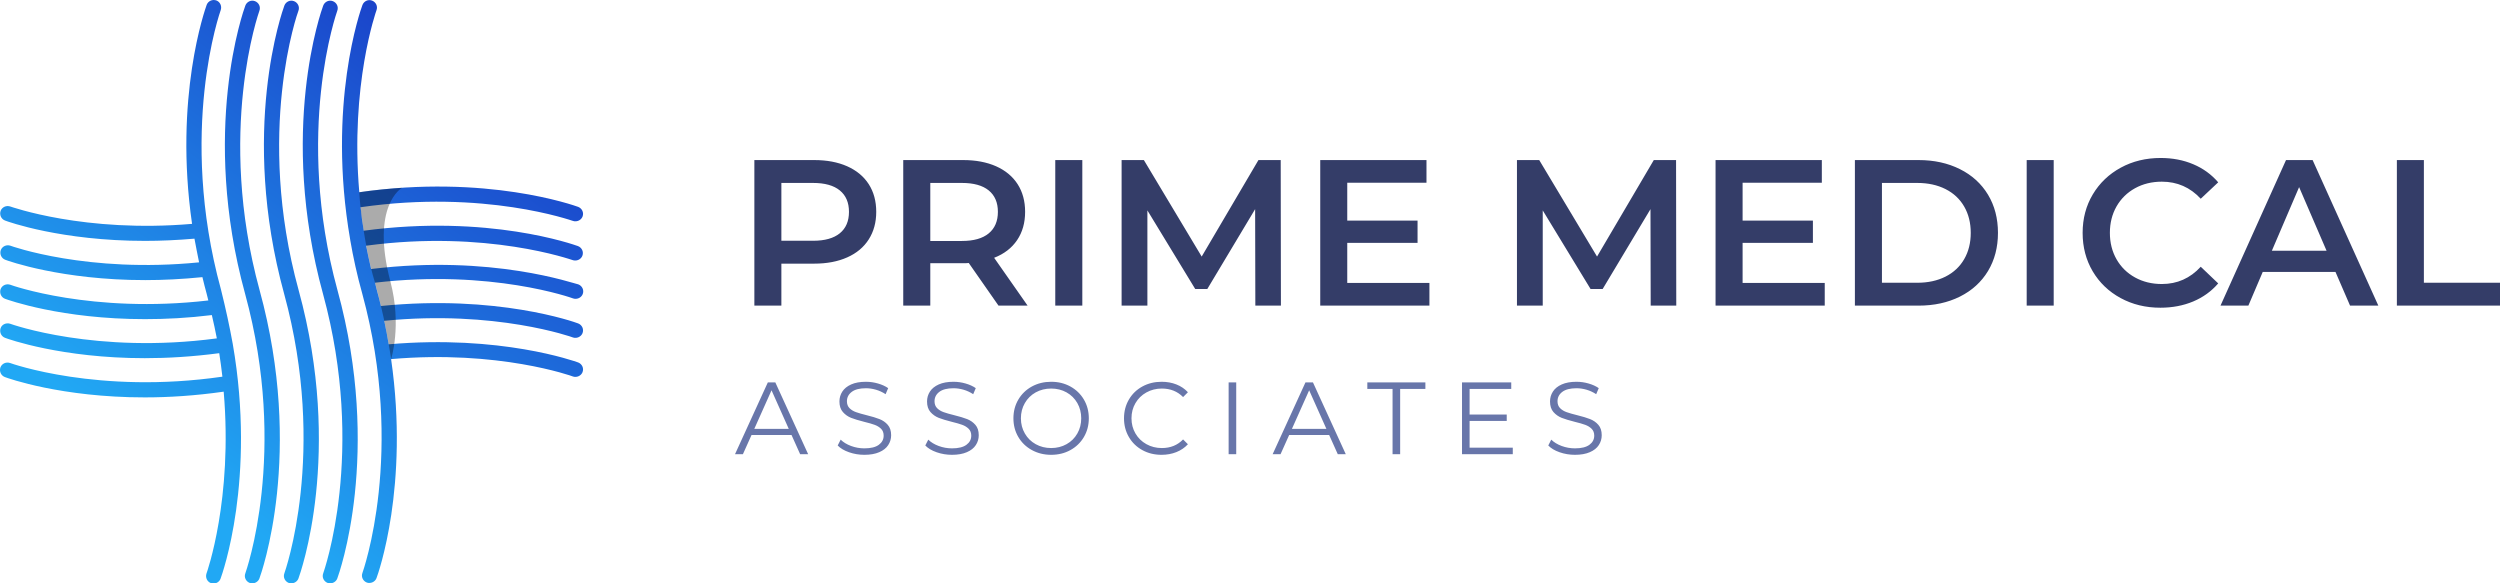<svg version="1.1" id="final_svg" xmlns:x="&amp;ns_extend;" xmlns:i="&amp;ns_ai;" xmlns:graph="&amp;ns_graphs;" xmlns="http://www.w3.org/2000/svg" xmlns:xlink="http://www.w3.org/1999/xlink" x="0px" y="0px" viewBox="281.738 281.564 731.123 170.643" style="enable-background:new 0 0 315 315;" xml:space="preserve">
      <style type="text/css">.st0{fill:url(#SVGID_1_);}	.st1{opacity:0.33;enable-background:new    ;}</style>
    <g id="color_index_g" transform="translate(281.75, 281.793) scale(0.541)" opacity="1">
              <linearGradient id="SVGID_1_" gradientUnits="userSpaceOnUse" x1="289.618" y1="337.467" x2="88.624" y2="65.533" gradientTransform="matrix(1 0 0 -1 0 316)">
                      <stop offset="0" style="stop-color:#192abf"></stop>
            <stop offset="1" style="stop-color:#21a8f4"></stop>
                  </linearGradient>
        <path class="st0" d="M125.8,185.5c12.7,73.1-5.7,124.5-6.6,126.9c-0.6,1.6-2.1,2.6-3.8,2.6c-0.5,0-0.9-0.1-1.4-0.2		c-2.1-0.8-3.1-3.1-2.4-5.2c0.2-0.5,14.3-40.2,9.3-98.3c-15.4,2.2-29.7,3.1-42.7,3.1c-45.1,0-74.1-10.4-75.6-11		c-2.1-0.8-3.1-3.1-2.4-5.2c0.8-2.1,3.1-3.1,5.2-2.4c0.5,0.2,47.8,17.1,114.8,7.4c-0.5-4.1-1-8.4-1.7-12.7		c-14.4,1.9-27.9,2.7-40.2,2.7c-45.1,0-74.1-10.4-75.6-11c-2.1-0.8-3.1-3.1-2.4-5.2s3.1-3.1,5.2-2.4c0.5,0.2,46.4,16.6,111.7,7.9		c-0.8-4.1-1.7-8.4-2.7-12.6c-12.9,1.6-25,2.2-36.1,2.2c-45.2,0-74.1-10.4-75.7-11c-2.1-0.8-3.1-3.1-2.4-5.2		c0.8-2.1,3.1-3.1,5.2-2.4c0.4,0.2,44.2,15.8,107.1,8.5c-0.3-1.2-0.6-2.4-0.9-3.6c-0.8-3-1.6-6-2.3-9c-11,1.1-21.3,1.6-30.9,1.6		c-45.2,0-74.2-10.4-75.7-11c-2.1-0.8-3.1-3.1-2.4-5.2c0.8-2.1,3.1-3.1,5.2-2.4c0.4,0.2,41.9,15,102,9c-0.9-4.3-1.7-8.6-2.5-12.8		c-9.4,0.8-18.3,1.2-26.7,1.2c-45.3,0-74.2-10.4-75.7-11c-2.1-0.8-3.1-3.1-2.4-5.2c0.8-2.1,3.1-3.1,5.2-2.4		c0.4,0.1,40.2,14.4,98.3,9.4C93.9,52,110.9,4.5,111.7,2.2c0.8-2.1,3.1-3.1,5.2-2.4c2.1,0.8,3.1,3.1,2.4,5.2		c-0.2,0.6-23.3,65.4,0.1,151C122,166.4,124.1,176.1,125.8,185.5C125.8,185.4,125.8,185.5,125.8,185.5L125.8,185.5z M309.6,140.2		c0.5,0.2,0.9,0.2,1.4,0.2c1.6,0,3.2-1,3.8-2.6c0.8-2.1-0.3-4.4-2.4-5.2c-2-0.7-48.3-17.4-115.8-8.3c-0.7-4.3-1.3-8.5-1.7-12.7		c67-9.7,114.3,7.3,114.8,7.4c0.5,0.2,0.9,0.2,1.4,0.2c1.6,0,3.2-1,3.8-2.6c0.8-2.1-0.3-4.4-2.4-5.2c-2-0.7-49.5-17.8-118.3-7.9		c-5-58.2,9.1-97.8,9.3-98.4c0.8-2.1-0.3-4.4-2.4-5.2c-2.1-0.8-4.4,0.3-5.2,2.4c-0.9,2.4-19.3,53.8-6.6,126.9l0,0c0,0,0,0,0,0.1		c1.6,9.3,3.7,19,6.5,29c23.4,85.7,0.3,150.4,0.1,151c-0.8,2.1,0.3,4.4,2.4,5.2c0.5,0.2,0.9,0.2,1.4,0.2c1.6,0,3.2-1,3.8-2.6		c0.9-2.3,17.8-49.8,7.9-118.4c58.1-5.1,97.9,9.2,98.3,9.4c0.5,0.2,0.9,0.2,1.4,0.2c1.6,0,3.2-1,3.8-2.6c0.8-2.1-0.3-4.4-2.4-5.2		c-1.7-0.6-42-15.1-102.4-9.8c-0.7-4.2-1.5-8.4-2.4-12.7c60.1-6,101.6,8.8,102,9c0.5,0.2,0.9,0.2,1.4,0.2c1.6,0,3.2-1,3.8-2.6		c0.8-2.1-0.3-4.4-2.4-5.2c-1.8-0.7-44-15.8-106.6-9.4c-0.7-3-1.5-6-2.3-9c-0.3-1.2-0.6-2.4-0.9-3.6c62.9-7.4,106.6,8.3,107.1,8.5		s0.9,0.2,1.4,0.2c1.6,0,3.2-1,3.8-2.6c0.8-2.1-0.3-4.4-2.4-5.2c-2.1-0.3-46.6-16.3-112-8.3c-1-4.3-1.9-8.5-2.7-12.6		C263.2,123.6,309.1,140.1,309.6,140.2z M182.3,5.4c0.8-2.1-0.3-4.4-2.4-5.2c-2.1-0.8-4.4,0.3-5.2,2.4c-1,2.7-24.3,67.7-0.1,155.9		c23.4,85.7,0.3,150.4,0.1,151c-0.8,2.1,0.3,4.4,2.4,5.2c0.5,0.2,0.9,0.2,1.4,0.2c1.6,0,3.2-1,3.8-2.6c1-2.7,24.3-67.7,0.1-155.9		C159,70.8,182.1,6,182.3,5.4z M161.3,5.4c0.8-2.1-0.3-4.4-2.4-5.2c-2.1-0.8-4.4,0.3-5.2,2.4c-1,2.7-24.3,67.7-0.1,155.9		c23.4,85.7,0.3,150.4,0.1,151c-0.8,2.1,0.3,4.4,2.4,5.2c0.5,0.2,0.9,0.2,1.4,0.2c1.6,0,3.2-1,3.8-2.6c1-2.7,24.3-67.7,0.1-155.9		C137.9,70.8,161,6,161.3,5.4z M140.2,5.4c0.8-2.1-0.3-4.4-2.4-5.2c-2.1-0.8-4.4,0.3-5.2,2.4c-1,2.7-24.3,67.7-0.1,155.9		c23.4,85.7,0.3,150.4,0.1,151c-0.8,2.1,0.3,4.4,2.4,5.2c0.5,0.2,0.9,0.2,1.4,0.2c1.6,0,3.2-1,3.8-2.6c1-2.7,24.3-67.7,0.1-155.9		C116.9,70.8,140,6,140.2,5.4z"></path>
          </g>
    <g transform="translate(281.75, 281.793) scale(0.541)" opacity="1">
              <path class="st1" d="M194.2,103.5c0,0,0.23,5.06,1.19,12.51c1.35,10.48,3.92,25.52,7.31,36.39c2.15,7.88,4.38,17.11,5.88,24.89		c1.83,9.48,2.82,16.41,2.82,16.41s5.9-18.2-0.4-42c-10.8-41.1,6.3-50.6,6.3-50.6C208.89,101.7,201,102.45,194.2,103.5z"></path>
          </g>
    <g fill="#343d68" id="text_group" transform="translate(496.631, 312.075)" opacity="1.0">
              <path d="M23.23 16.30Q28.77 16.30 32.87 18.12Q36.98 19.95 39.17 23.35Q41.36 26.76 41.36 31.44L41.36 31.44Q41.36 36.07 39.17 39.50Q36.98 42.94 32.87 44.76Q28.77 46.59 23.23 46.59L23.23 46.59L13.62 46.59L13.62 58.87L5.72 58.87L5.72 16.30L23.23 16.30ZM22.87 39.90Q28.04 39.90 30.71 37.71Q33.39 35.52 33.39 31.44L33.39 31.44Q33.39 27.37 30.71 25.18Q28.04 22.99 22.87 22.99L22.87 22.99L13.62 22.99L13.62 39.90L22.87 39.90ZM85.63 58.87L77.12 58.87L68.42 46.40Q67.87 46.47 66.78 46.47L66.78 46.47L57.17 46.47L57.17 58.87L49.26 58.87L49.26 16.30L66.78 16.30Q72.31 16.30 76.42 18.12Q80.52 19.95 82.71 23.35Q84.90 26.76 84.90 31.44L84.90 31.44Q84.90 36.25 82.56 39.71Q80.22 43.18 75.84 44.88L75.84 44.88L85.63 58.87ZM76.94 31.44Q76.94 27.37 74.26 25.18Q71.58 22.99 66.41 22.99L66.41 22.99L57.17 22.99L57.17 39.96L66.41 39.96Q71.58 39.96 74.26 37.74Q76.94 35.52 76.94 31.44L76.94 31.44ZM93.72 58.87L93.72 16.30L101.63 16.30L101.63 58.87L93.72 58.87ZM159.71 58.87L152.23 58.87L152.17 30.65L138.18 54.01L134.65 54.01L120.66 31.02L120.66 58.87L113.12 58.87L113.12 16.30L119.63 16.30L136.54 44.52L153.14 16.30L159.65 16.30L159.71 58.87ZM179.11 52.24L203.14 52.24L203.14 58.87L171.21 58.87L171.21 16.30L202.28 16.30L202.28 22.93L179.11 22.93L179.11 34.00L199.67 34.00L199.67 40.51L179.11 40.51L179.11 52.24ZM275.33 58.87L267.85 58.87L267.79 30.65L253.80 54.01L250.27 54.01L236.28 31.02L236.28 58.87L228.74 58.87L228.74 16.30L235.25 16.30L252.16 44.52L268.76 16.30L275.27 16.30L275.33 58.87ZM294.73 52.24L318.75 52.24L318.75 58.87L286.82 58.87L286.82 16.30L317.90 16.30L317.90 22.93L294.73 22.93L294.73 34.00L315.29 34.00L315.29 40.51L294.73 40.51L294.73 52.24ZM327.57 58.87L327.57 16.30L346.18 16.30Q352.99 16.30 358.28 18.95Q363.58 21.59 366.50 26.43Q369.41 31.26 369.41 37.59L369.41 37.59Q369.41 43.91 366.50 48.75Q363.58 53.58 358.28 56.23Q352.99 58.87 346.18 58.87L346.18 58.87L327.57 58.87ZM335.48 52.18L345.82 52.18Q350.50 52.18 354.06 50.39Q357.62 48.59 359.53 45.28Q361.45 41.97 361.45 37.59L361.45 37.59Q361.45 33.21 359.53 29.89Q357.62 26.58 354.06 24.78Q350.50 22.99 345.82 22.99L345.82 22.99L335.48 22.99L335.48 52.18ZM377.81 58.87L377.81 16.30L385.71 16.30L385.71 58.87L377.81 58.87ZM416.91 59.48Q410.47 59.48 405.27 56.65Q400.07 53.82 397.12 48.84Q394.17 43.85 394.17 37.59L394.17 37.59Q394.17 31.32 397.15 26.33Q400.13 21.35 405.33 18.52Q410.53 15.69 416.98 15.69L416.98 15.69Q422.21 15.69 426.52 17.52Q430.84 19.34 433.82 22.81L433.82 22.81L428.71 27.61Q424.09 22.62 417.34 22.62L417.34 22.62Q412.96 22.62 409.49 24.54Q406.03 26.46 404.08 29.86Q402.14 33.27 402.14 37.59L402.14 37.59Q402.14 41.90 404.08 45.31Q406.03 48.72 409.49 50.63Q412.96 52.55 417.34 52.55L417.34 52.55Q424.09 52.55 428.71 47.50L428.71 47.50L433.82 52.37Q430.84 55.83 426.49 57.66Q422.14 59.48 416.91 59.48L416.91 59.48ZM472.38 58.87L468.12 49.02L446.84 49.02L442.64 58.87L434.49 58.87L453.65 16.30L461.43 16.30L480.65 58.87L472.38 58.87ZM449.51 42.82L465.51 42.82L457.48 24.21L449.51 42.82ZM486.07 58.87L486.07 16.30L493.97 16.30L493.97 52.18L516.23 52.18L516.23 58.87L486.07 58.87Z"></path>
          </g>
    <g fill="#6876aa" id="tagline_group" transform="translate(496.631, 385.355)" opacity="1.0">
              <path d="M19.11 29.04L16.59 23.43L4.89 23.43L2.37 29.04L0.06 29.04L9.66 8.04L11.85 8.04L21.45 29.04L19.11 29.04ZM5.70 21.63L15.78 21.63L10.74 10.35L5.70 21.63ZM37.89 29.22Q35.55 29.22 33.41 28.47Q31.26 27.72 30.09 26.49L30.09 26.49L30.96 24.78Q32.10 25.92 33.99 26.63Q35.88 27.33 37.89 27.33L37.89 27.33Q40.71 27.33 42.12 26.29Q43.53 25.26 43.53 23.61L43.53 23.61Q43.53 22.35 42.77 21.60Q42 20.85 40.89 20.45Q39.78 20.04 37.80 19.56L37.80 19.56Q35.43 18.96 34.02 18.41Q32.61 17.85 31.61 16.71Q30.60 15.57 30.60 13.62L30.60 13.62Q30.60 12.03 31.44 10.73Q32.28 9.42 34.02 8.64Q35.76 7.86 38.34 7.86L38.34 7.86Q40.14 7.86 41.86 8.36Q43.59 8.85 44.85 9.72L44.85 9.72L44.10 11.49Q42.78 10.62 41.28 10.18Q39.78 9.75 38.34 9.75L38.34 9.75Q35.58 9.75 34.19 10.82Q32.79 11.88 32.79 13.56L32.79 13.56Q32.79 14.82 33.55 15.58Q34.32 16.35 35.48 16.75Q36.63 17.16 38.58 17.64L38.58 17.64Q40.89 18.21 42.31 18.77Q43.74 19.32 44.73 20.45Q45.72 21.57 45.72 23.49L45.72 23.49Q45.72 25.08 44.86 26.38Q44.01 27.69 42.24 28.45Q40.47 29.22 37.89 29.22L37.89 29.22ZM63.51 29.22Q61.17 29.22 59.02 28.47Q56.88 27.72 55.71 26.49L55.71 26.49L56.58 24.78Q57.72 25.92 59.61 26.63Q61.50 27.33 63.51 27.33L63.51 27.33Q66.33 27.33 67.74 26.29Q69.15 25.26 69.15 23.61L69.15 23.61Q69.15 22.35 68.38 21.60Q67.62 20.85 66.51 20.45Q65.40 20.04 63.42 19.56L63.42 19.56Q61.05 18.96 59.64 18.41Q58.23 17.85 57.22 16.71Q56.22 15.57 56.22 13.62L56.22 13.62Q56.22 12.03 57.06 10.73Q57.90 9.42 59.64 8.64Q61.38 7.86 63.96 7.86L63.96 7.86Q65.76 7.86 67.48 8.36Q69.21 8.85 70.47 9.72L70.47 9.72L69.72 11.49Q68.40 10.62 66.90 10.18Q65.40 9.75 63.96 9.75L63.96 9.75Q61.20 9.75 59.80 10.82Q58.41 11.88 58.41 13.56L58.41 13.56Q58.41 14.82 59.17 15.58Q59.94 16.35 61.09 16.75Q62.25 17.16 64.20 17.64L64.20 17.64Q66.51 18.21 67.94 18.77Q69.36 19.32 70.35 20.45Q71.34 21.57 71.34 23.49L71.34 23.49Q71.34 25.08 70.48 26.38Q69.63 27.69 67.86 28.45Q66.09 29.22 63.51 29.22L63.51 29.22ZM92.52 29.22Q89.40 29.22 86.86 27.82Q84.33 26.43 82.91 24Q81.48 21.57 81.48 18.54L81.48 18.54Q81.48 15.51 82.91 13.08Q84.33 10.65 86.86 9.25Q89.40 7.86 92.52 7.86L92.52 7.86Q95.64 7.86 98.14 9.24Q100.65 10.62 102.09 13.06Q103.53 15.51 103.53 18.54L103.53 18.54Q103.53 21.57 102.09 24.02Q100.65 26.46 98.14 27.84Q95.64 29.22 92.52 29.22L92.52 29.22ZM92.52 27.24Q95.01 27.24 97.02 26.11Q99.03 24.99 100.17 22.99Q101.31 21 101.31 18.54L101.31 18.54Q101.31 16.08 100.17 14.08Q99.03 12.09 97.02 10.96Q95.01 9.84 92.52 9.84L92.52 9.84Q90.03 9.84 88.00 10.96Q85.98 12.09 84.83 14.08Q83.67 16.08 83.67 18.54L83.67 18.54Q83.67 21 84.83 22.99Q85.98 24.99 88.00 26.11Q90.03 27.24 92.52 27.24L92.52 27.24ZM124.80 29.22Q121.68 29.22 119.18 27.84Q116.67 26.46 115.25 24.02Q113.82 21.57 113.82 18.54L113.82 18.54Q113.82 15.51 115.25 13.06Q116.67 10.62 119.19 9.24Q121.71 7.86 124.83 7.86L124.83 7.86Q127.17 7.86 129.15 8.64Q131.13 9.42 132.51 10.92L132.51 10.92L131.10 12.33Q128.64 9.84 124.89 9.84L124.89 9.84Q122.40 9.84 120.36 10.98Q118.32 12.12 117.17 14.10Q116.01 16.08 116.01 18.54L116.01 18.54Q116.01 21 117.17 22.98Q118.32 24.96 120.36 26.10Q122.40 27.24 124.89 27.24L124.89 27.24Q128.67 27.24 131.10 24.72L131.10 24.72L132.51 26.13Q131.13 27.63 129.13 28.43Q127.14 29.22 124.80 29.22L124.80 29.22ZM144.42 29.04L144.42 8.04L146.64 8.04L146.64 29.04L144.42 29.04ZM176.34 29.04L173.82 23.43L162.12 23.43L159.60 29.04L157.29 29.04L166.89 8.04L169.08 8.04L178.68 29.04L176.34 29.04ZM162.93 21.63L173.01 21.63L167.97 10.35L162.93 21.63ZM192.36 29.04L192.36 9.96L184.98 9.96L184.98 8.04L201.96 8.04L201.96 9.96L194.58 9.96L194.58 29.04L192.36 29.04ZM214.89 27.12L227.52 27.12L227.52 29.04L212.67 29.04L212.67 8.04L227.07 8.04L227.07 9.96L214.89 9.96L214.89 17.43L225.75 17.43L225.75 19.32L214.89 19.32L214.89 27.12ZM245.70 29.22Q243.36 29.22 241.21 28.47Q239.07 27.72 237.90 26.49L237.90 26.49L238.77 24.78Q239.91 25.92 241.80 26.63Q243.69 27.33 245.70 27.33L245.70 27.33Q248.52 27.33 249.93 26.29Q251.34 25.26 251.34 23.61L251.34 23.61Q251.34 22.35 250.57 21.60Q249.81 20.85 248.70 20.45Q247.59 20.04 245.61 19.56L245.61 19.56Q243.24 18.96 241.83 18.41Q240.42 17.85 239.41 16.71Q238.41 15.57 238.41 13.62L238.41 13.62Q238.41 12.03 239.25 10.73Q240.09 9.42 241.83 8.64Q243.57 7.86 246.15 7.86L246.15 7.86Q247.95 7.86 249.67 8.36Q251.40 8.85 252.66 9.72L252.66 9.72L251.91 11.49Q250.59 10.62 249.09 10.18Q247.59 9.75 246.15 9.75L246.15 9.75Q243.39 9.75 241.99 10.82Q240.60 11.88 240.60 13.56L240.60 13.56Q240.60 14.82 241.36 15.58Q242.13 16.35 243.28 16.75Q244.44 17.16 246.39 17.64L246.39 17.64Q248.70 18.21 250.12 18.77Q251.55 19.32 252.54 20.45Q253.53 21.57 253.53 23.49L253.53 23.49Q253.53 25.08 252.67 26.38Q251.82 27.69 250.05 28.45Q248.28 29.22 245.70 29.22L245.70 29.22Z"></path>
          </g>
  </svg>